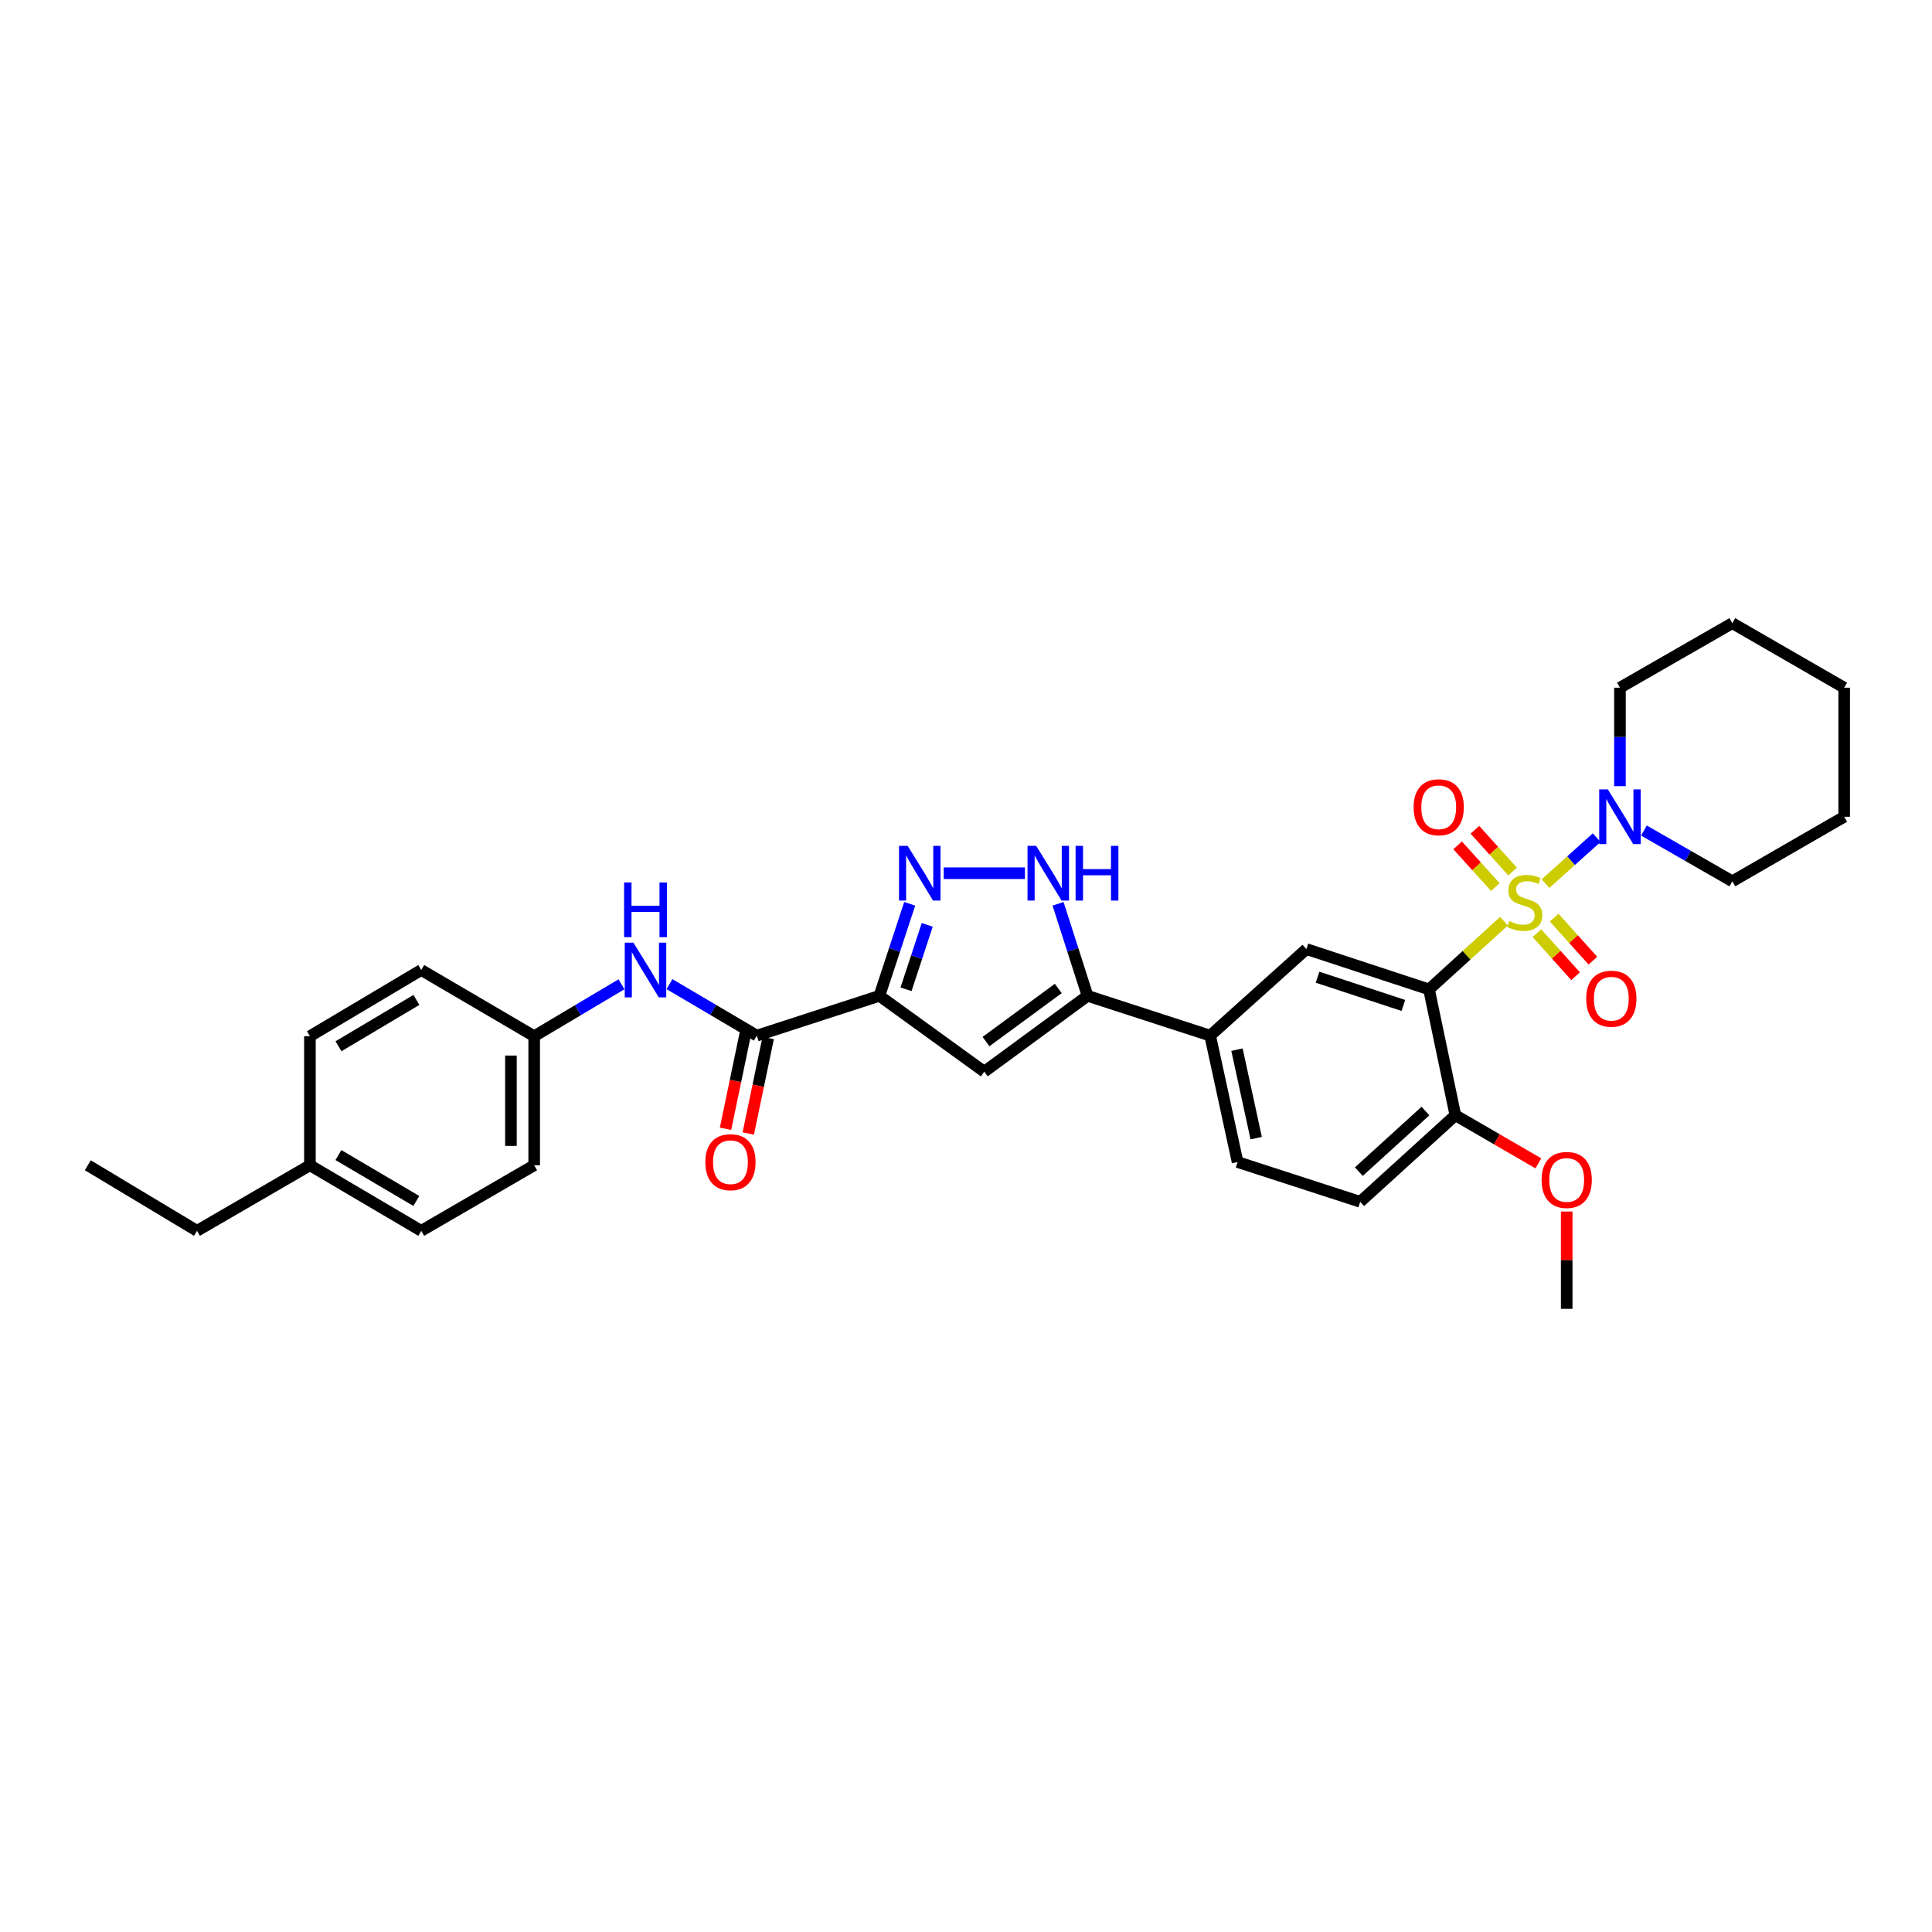 <?xml version='1.0' encoding='iso-8859-1'?>
<svg version='1.1' baseProfile='full'
              xmlns='http://www.w3.org/2000/svg'
                      xmlns:rdkit='http://www.rdkit.org/xml'
                      xmlns:xlink='http://www.w3.org/1999/xlink'
                  xml:space='preserve'
width='1000px' height='1000px' viewBox='0 0 1000 1000'>
<!-- END OF HEADER -->
<rect style='opacity:1.0;fill:#FFFFFF;stroke:none' width='1000' height='1000' x='0' y='0'> </rect>
<path class='bond-0' d='M 778.452,476.807 L 759.054,494.462' style='fill:none;fill-rule:evenodd;stroke:#CCCC00;stroke-width:6px;stroke-linecap:butt;stroke-linejoin:miter;stroke-opacity:1' />
<path class='bond-0' d='M 759.054,494.462 L 739.657,512.117' style='fill:none;fill-rule:evenodd;stroke:#000000;stroke-width:6px;stroke-linecap:butt;stroke-linejoin:miter;stroke-opacity:1' />
<path class='bond-6' d='M 799.943,457.374 L 813.195,445.47' style='fill:none;fill-rule:evenodd;stroke:#CCCC00;stroke-width:6px;stroke-linecap:butt;stroke-linejoin:miter;stroke-opacity:1' />
<path class='bond-6' d='M 813.195,445.47 L 826.448,433.565' style='fill:none;fill-rule:evenodd;stroke:#0000FF;stroke-width:6px;stroke-linecap:butt;stroke-linejoin:miter;stroke-opacity:1' />
<path class='bond-11' d='M 795.49,483 L 805.507,494.139' style='fill:none;fill-rule:evenodd;stroke:#CCCC00;stroke-width:6px;stroke-linecap:butt;stroke-linejoin:miter;stroke-opacity:1' />
<path class='bond-11' d='M 805.507,494.139 L 815.523,505.277' style='fill:none;fill-rule:evenodd;stroke:#FF0000;stroke-width:6px;stroke-linecap:butt;stroke-linejoin:miter;stroke-opacity:1' />
<path class='bond-11' d='M 804.435,474.956 L 814.452,486.095' style='fill:none;fill-rule:evenodd;stroke:#CCCC00;stroke-width:6px;stroke-linecap:butt;stroke-linejoin:miter;stroke-opacity:1' />
<path class='bond-11' d='M 814.452,486.095 L 824.468,497.233' style='fill:none;fill-rule:evenodd;stroke:#FF0000;stroke-width:6px;stroke-linecap:butt;stroke-linejoin:miter;stroke-opacity:1' />
<path class='bond-12' d='M 782.929,451.103 L 773.163,440.3' style='fill:none;fill-rule:evenodd;stroke:#CCCC00;stroke-width:6px;stroke-linecap:butt;stroke-linejoin:miter;stroke-opacity:1' />
<path class='bond-12' d='M 773.163,440.3 L 763.398,429.497' style='fill:none;fill-rule:evenodd;stroke:#FF0000;stroke-width:6px;stroke-linecap:butt;stroke-linejoin:miter;stroke-opacity:1' />
<path class='bond-12' d='M 774.005,459.17 L 764.239,448.367' style='fill:none;fill-rule:evenodd;stroke:#CCCC00;stroke-width:6px;stroke-linecap:butt;stroke-linejoin:miter;stroke-opacity:1' />
<path class='bond-12' d='M 764.239,448.367 L 754.474,437.564' style='fill:none;fill-rule:evenodd;stroke:#FF0000;stroke-width:6px;stroke-linecap:butt;stroke-linejoin:miter;stroke-opacity:1' />
<path class='bond-8' d='M 739.657,512.117 L 676.192,491.238' style='fill:none;fill-rule:evenodd;stroke:#000000;stroke-width:6px;stroke-linecap:butt;stroke-linejoin:miter;stroke-opacity:1' />
<path class='bond-8' d='M 726.378,520.413 L 681.952,505.797' style='fill:none;fill-rule:evenodd;stroke:#000000;stroke-width:6px;stroke-linecap:butt;stroke-linejoin:miter;stroke-opacity:1' />
<path class='bond-13' d='M 739.657,512.117 L 753.298,577.246' style='fill:none;fill-rule:evenodd;stroke:#000000;stroke-width:6px;stroke-linecap:butt;stroke-linejoin:miter;stroke-opacity:1' />
<path class='bond-1' d='M 455.182,515.438 L 509.457,554.703' style='fill:none;fill-rule:evenodd;stroke:#000000;stroke-width:6px;stroke-linecap:butt;stroke-linejoin:miter;stroke-opacity:1' />
<path class='bond-7' d='M 455.182,515.438 L 391.717,536.036' style='fill:none;fill-rule:evenodd;stroke:#000000;stroke-width:6px;stroke-linecap:butt;stroke-linejoin:miter;stroke-opacity:1' />
<path class='bond-34' d='M 455.182,515.438 L 463.02,491.621' style='fill:none;fill-rule:evenodd;stroke:#000000;stroke-width:6px;stroke-linecap:butt;stroke-linejoin:miter;stroke-opacity:1' />
<path class='bond-34' d='M 463.02,491.621 L 470.858,467.804' style='fill:none;fill-rule:evenodd;stroke:#0000FF;stroke-width:6px;stroke-linecap:butt;stroke-linejoin:miter;stroke-opacity:1' />
<path class='bond-34' d='M 468.96,512.054 L 474.447,495.382' style='fill:none;fill-rule:evenodd;stroke:#000000;stroke-width:6px;stroke-linecap:butt;stroke-linejoin:miter;stroke-opacity:1' />
<path class='bond-34' d='M 474.447,495.382 L 479.933,478.71' style='fill:none;fill-rule:evenodd;stroke:#0000FF;stroke-width:6px;stroke-linecap:butt;stroke-linejoin:miter;stroke-opacity:1' />
<path class='bond-2' d='M 488.47,451.974 L 530.493,451.974' style='fill:none;fill-rule:evenodd;stroke:#0000FF;stroke-width:6px;stroke-linecap:butt;stroke-linejoin:miter;stroke-opacity:1' />
<path class='bond-3' d='M 509.457,554.703 L 562.91,515.438' style='fill:none;fill-rule:evenodd;stroke:#000000;stroke-width:6px;stroke-linecap:butt;stroke-linejoin:miter;stroke-opacity:1' />
<path class='bond-3' d='M 510.353,539.118 L 547.77,511.633' style='fill:none;fill-rule:evenodd;stroke:#000000;stroke-width:6px;stroke-linecap:butt;stroke-linejoin:miter;stroke-opacity:1' />
<path class='bond-4' d='M 562.91,515.438 L 626.375,536.036' style='fill:none;fill-rule:evenodd;stroke:#000000;stroke-width:6px;stroke-linecap:butt;stroke-linejoin:miter;stroke-opacity:1' />
<path class='bond-5' d='M 562.91,515.438 L 555.282,491.619' style='fill:none;fill-rule:evenodd;stroke:#000000;stroke-width:6px;stroke-linecap:butt;stroke-linejoin:miter;stroke-opacity:1' />
<path class='bond-5' d='M 555.282,491.619 L 547.654,467.8' style='fill:none;fill-rule:evenodd;stroke:#0000FF;stroke-width:6px;stroke-linecap:butt;stroke-linejoin:miter;stroke-opacity:1' />
<path class='bond-22' d='M 838.483,406.924 L 838.483,381.439' style='fill:none;fill-rule:evenodd;stroke:#0000FF;stroke-width:6px;stroke-linecap:butt;stroke-linejoin:miter;stroke-opacity:1' />
<path class='bond-22' d='M 838.483,381.439 L 838.483,355.955' style='fill:none;fill-rule:evenodd;stroke:#000000;stroke-width:6px;stroke-linecap:butt;stroke-linejoin:miter;stroke-opacity:1' />
<path class='bond-23' d='M 850.9,429.887 L 873.774,443.025' style='fill:none;fill-rule:evenodd;stroke:#0000FF;stroke-width:6px;stroke-linecap:butt;stroke-linejoin:miter;stroke-opacity:1' />
<path class='bond-23' d='M 873.774,443.025 L 896.648,456.164' style='fill:none;fill-rule:evenodd;stroke:#000000;stroke-width:6px;stroke-linecap:butt;stroke-linejoin:miter;stroke-opacity:1' />
<path class='bond-10' d='M 391.717,536.036 L 369.118,522.713' style='fill:none;fill-rule:evenodd;stroke:#000000;stroke-width:6px;stroke-linecap:butt;stroke-linejoin:miter;stroke-opacity:1' />
<path class='bond-10' d='M 369.118,522.713 L 346.519,509.389' style='fill:none;fill-rule:evenodd;stroke:#0000FF;stroke-width:6px;stroke-linecap:butt;stroke-linejoin:miter;stroke-opacity:1' />
<path class='bond-14' d='M 385.828,534.809 L 380.678,559.529' style='fill:none;fill-rule:evenodd;stroke:#000000;stroke-width:6px;stroke-linecap:butt;stroke-linejoin:miter;stroke-opacity:1' />
<path class='bond-14' d='M 380.678,559.529 L 375.527,584.248' style='fill:none;fill-rule:evenodd;stroke:#FF0000;stroke-width:6px;stroke-linecap:butt;stroke-linejoin:miter;stroke-opacity:1' />
<path class='bond-14' d='M 397.605,537.263 L 392.455,561.983' style='fill:none;fill-rule:evenodd;stroke:#000000;stroke-width:6px;stroke-linecap:butt;stroke-linejoin:miter;stroke-opacity:1' />
<path class='bond-14' d='M 392.455,561.983 L 387.304,586.702' style='fill:none;fill-rule:evenodd;stroke:#FF0000;stroke-width:6px;stroke-linecap:butt;stroke-linejoin:miter;stroke-opacity:1' />
<path class='bond-9' d='M 676.192,491.238 L 626.375,536.036' style='fill:none;fill-rule:evenodd;stroke:#000000;stroke-width:6px;stroke-linecap:butt;stroke-linejoin:miter;stroke-opacity:1' />
<path class='bond-33' d='M 626.375,536.036 L 640.57,601.466' style='fill:none;fill-rule:evenodd;stroke:#000000;stroke-width:6px;stroke-linecap:butt;stroke-linejoin:miter;stroke-opacity:1' />
<path class='bond-33' d='M 640.261,543.3 L 650.197,589.101' style='fill:none;fill-rule:evenodd;stroke:#000000;stroke-width:6px;stroke-linecap:butt;stroke-linejoin:miter;stroke-opacity:1' />
<path class='bond-17' d='M 321.691,509.456 L 299.09,522.896' style='fill:none;fill-rule:evenodd;stroke:#0000FF;stroke-width:6px;stroke-linecap:butt;stroke-linejoin:miter;stroke-opacity:1' />
<path class='bond-17' d='M 299.09,522.896 L 276.49,536.337' style='fill:none;fill-rule:evenodd;stroke:#000000;stroke-width:6px;stroke-linecap:butt;stroke-linejoin:miter;stroke-opacity:1' />
<path class='bond-16' d='M 753.298,577.246 L 704.035,622.057' style='fill:none;fill-rule:evenodd;stroke:#000000;stroke-width:6px;stroke-linecap:butt;stroke-linejoin:miter;stroke-opacity:1' />
<path class='bond-16' d='M 737.813,575.068 L 703.329,606.437' style='fill:none;fill-rule:evenodd;stroke:#000000;stroke-width:6px;stroke-linecap:butt;stroke-linejoin:miter;stroke-opacity:1' />
<path class='bond-19' d='M 753.298,577.246 L 774.777,589.699' style='fill:none;fill-rule:evenodd;stroke:#000000;stroke-width:6px;stroke-linecap:butt;stroke-linejoin:miter;stroke-opacity:1' />
<path class='bond-19' d='M 774.777,589.699 L 796.256,602.153' style='fill:none;fill-rule:evenodd;stroke:#FF0000;stroke-width:6px;stroke-linecap:butt;stroke-linejoin:miter;stroke-opacity:1' />
<path class='bond-15' d='M 640.57,601.466 L 704.035,622.057' style='fill:none;fill-rule:evenodd;stroke:#000000;stroke-width:6px;stroke-linecap:butt;stroke-linejoin:miter;stroke-opacity:1' />
<path class='bond-20' d='M 276.49,536.337 L 218.038,502.072' style='fill:none;fill-rule:evenodd;stroke:#000000;stroke-width:6px;stroke-linecap:butt;stroke-linejoin:miter;stroke-opacity:1' />
<path class='bond-21' d='M 276.49,536.337 L 276.49,603.137' style='fill:none;fill-rule:evenodd;stroke:#000000;stroke-width:6px;stroke-linecap:butt;stroke-linejoin:miter;stroke-opacity:1' />
<path class='bond-21' d='M 264.46,546.357 L 264.46,593.117' style='fill:none;fill-rule:evenodd;stroke:#000000;stroke-width:6px;stroke-linecap:butt;stroke-linejoin:miter;stroke-opacity:1' />
<path class='bond-18' d='M 160.414,603.137 L 218.038,637.075' style='fill:none;fill-rule:evenodd;stroke:#000000;stroke-width:6px;stroke-linecap:butt;stroke-linejoin:miter;stroke-opacity:1' />
<path class='bond-18' d='M 175.163,597.862 L 215.499,621.618' style='fill:none;fill-rule:evenodd;stroke:#000000;stroke-width:6px;stroke-linecap:butt;stroke-linejoin:miter;stroke-opacity:1' />
<path class='bond-26' d='M 160.414,603.137 L 101.962,637.075' style='fill:none;fill-rule:evenodd;stroke:#000000;stroke-width:6px;stroke-linecap:butt;stroke-linejoin:miter;stroke-opacity:1' />
<path class='bond-35' d='M 160.414,603.137 L 160.414,536.337' style='fill:none;fill-rule:evenodd;stroke:#000000;stroke-width:6px;stroke-linecap:butt;stroke-linejoin:miter;stroke-opacity:1' />
<path class='bond-27' d='M 810.921,627.086 L 810.921,652.27' style='fill:none;fill-rule:evenodd;stroke:#FF0000;stroke-width:6px;stroke-linecap:butt;stroke-linejoin:miter;stroke-opacity:1' />
<path class='bond-27' d='M 810.921,652.27 L 810.921,677.455' style='fill:none;fill-rule:evenodd;stroke:#000000;stroke-width:6px;stroke-linecap:butt;stroke-linejoin:miter;stroke-opacity:1' />
<path class='bond-24' d='M 218.038,502.072 L 160.414,536.337' style='fill:none;fill-rule:evenodd;stroke:#000000;stroke-width:6px;stroke-linecap:butt;stroke-linejoin:miter;stroke-opacity:1' />
<path class='bond-24' d='M 215.543,517.552 L 175.206,541.537' style='fill:none;fill-rule:evenodd;stroke:#000000;stroke-width:6px;stroke-linecap:butt;stroke-linejoin:miter;stroke-opacity:1' />
<path class='bond-25' d='M 276.49,603.137 L 218.038,637.075' style='fill:none;fill-rule:evenodd;stroke:#000000;stroke-width:6px;stroke-linecap:butt;stroke-linejoin:miter;stroke-opacity:1' />
<path class='bond-28' d='M 838.483,355.955 L 896.648,322.545' style='fill:none;fill-rule:evenodd;stroke:#000000;stroke-width:6px;stroke-linecap:butt;stroke-linejoin:miter;stroke-opacity:1' />
<path class='bond-29' d='M 896.648,456.164 L 954.545,422.754' style='fill:none;fill-rule:evenodd;stroke:#000000;stroke-width:6px;stroke-linecap:butt;stroke-linejoin:miter;stroke-opacity:1' />
<path class='bond-30' d='M 101.962,637.075 L 45.455,603.137' style='fill:none;fill-rule:evenodd;stroke:#000000;stroke-width:6px;stroke-linecap:butt;stroke-linejoin:miter;stroke-opacity:1' />
<path class='bond-32' d='M 896.648,322.545 L 954.545,355.955' style='fill:none;fill-rule:evenodd;stroke:#000000;stroke-width:6px;stroke-linecap:butt;stroke-linejoin:miter;stroke-opacity:1' />
<path class='bond-31' d='M 954.545,422.754 L 954.545,355.955' style='fill:none;fill-rule:evenodd;stroke:#000000;stroke-width:6px;stroke-linecap:butt;stroke-linejoin:miter;stroke-opacity:1' />
<path  class='atom-0' d='M 781.207 476.738
Q 781.527 476.858, 782.847 477.418
Q 784.167 477.978, 785.607 478.338
Q 787.087 478.658, 788.527 478.658
Q 791.207 478.658, 792.767 477.378
Q 794.327 476.058, 794.327 473.778
Q 794.327 472.218, 793.527 471.258
Q 792.767 470.298, 791.567 469.778
Q 790.367 469.258, 788.367 468.658
Q 785.847 467.898, 784.327 467.178
Q 782.847 466.458, 781.767 464.938
Q 780.727 463.418, 780.727 460.858
Q 780.727 457.298, 783.127 455.098
Q 785.567 452.898, 790.367 452.898
Q 793.647 452.898, 797.367 454.458
L 796.447 457.538
Q 793.047 456.138, 790.487 456.138
Q 787.727 456.138, 786.207 457.298
Q 784.687 458.418, 784.727 460.378
Q 784.727 461.898, 785.487 462.818
Q 786.287 463.738, 787.407 464.258
Q 788.567 464.778, 790.487 465.378
Q 793.047 466.178, 794.567 466.978
Q 796.087 467.778, 797.167 469.418
Q 798.287 471.018, 798.287 473.778
Q 798.287 477.698, 795.647 479.818
Q 793.047 481.898, 788.687 481.898
Q 786.167 481.898, 784.247 481.338
Q 782.367 480.818, 780.127 479.898
L 781.207 476.738
' fill='#CCCC00'/>
<path  class='atom-3' d='M 469.807 437.814
L 479.087 452.814
Q 480.007 454.294, 481.487 456.974
Q 482.967 459.654, 483.047 459.814
L 483.047 437.814
L 486.807 437.814
L 486.807 466.134
L 482.927 466.134
L 472.967 449.734
Q 471.807 447.814, 470.567 445.614
Q 469.367 443.414, 469.007 442.734
L 469.007 466.134
L 465.327 466.134
L 465.327 437.814
L 469.807 437.814
' fill='#0000FF'/>
<path  class='atom-6' d='M 536.326 437.814
L 545.606 452.814
Q 546.526 454.294, 548.006 456.974
Q 549.486 459.654, 549.566 459.814
L 549.566 437.814
L 553.326 437.814
L 553.326 466.134
L 549.446 466.134
L 539.486 449.734
Q 538.326 447.814, 537.086 445.614
Q 535.886 443.414, 535.526 442.734
L 535.526 466.134
L 531.846 466.134
L 531.846 437.814
L 536.326 437.814
' fill='#0000FF'/>
<path  class='atom-6' d='M 556.726 437.814
L 560.566 437.814
L 560.566 449.854
L 575.046 449.854
L 575.046 437.814
L 578.886 437.814
L 578.886 466.134
L 575.046 466.134
L 575.046 453.054
L 560.566 453.054
L 560.566 466.134
L 556.726 466.134
L 556.726 437.814
' fill='#0000FF'/>
<path  class='atom-7' d='M 832.223 408.594
L 841.503 423.594
Q 842.423 425.074, 843.903 427.754
Q 845.383 430.434, 845.463 430.594
L 845.463 408.594
L 849.223 408.594
L 849.223 436.914
L 845.343 436.914
L 835.383 420.514
Q 834.223 418.594, 832.983 416.394
Q 831.783 414.194, 831.423 413.514
L 831.423 436.914
L 827.743 436.914
L 827.743 408.594
L 832.223 408.594
' fill='#0000FF'/>
<path  class='atom-11' d='M 327.847 487.912
L 337.127 502.912
Q 338.047 504.392, 339.527 507.072
Q 341.007 509.752, 341.087 509.912
L 341.087 487.912
L 344.847 487.912
L 344.847 516.232
L 340.967 516.232
L 331.007 499.832
Q 329.847 497.912, 328.607 495.712
Q 327.407 493.512, 327.047 492.832
L 327.047 516.232
L 323.367 516.232
L 323.367 487.912
L 327.847 487.912
' fill='#0000FF'/>
<path  class='atom-11' d='M 323.027 456.76
L 326.867 456.76
L 326.867 468.8
L 341.347 468.8
L 341.347 456.76
L 345.187 456.76
L 345.187 485.08
L 341.347 485.08
L 341.347 472
L 326.867 472
L 326.867 485.08
L 323.027 485.08
L 323.027 456.76
' fill='#0000FF'/>
<path  class='atom-12' d='M 821.019 516.929
Q 821.019 510.129, 824.379 506.329
Q 827.739 502.529, 834.019 502.529
Q 840.299 502.529, 843.659 506.329
Q 847.019 510.129, 847.019 516.929
Q 847.019 523.809, 843.619 527.729
Q 840.219 531.609, 834.019 531.609
Q 827.779 531.609, 824.379 527.729
Q 821.019 523.849, 821.019 516.929
M 834.019 528.409
Q 838.339 528.409, 840.659 525.529
Q 843.019 522.609, 843.019 516.929
Q 843.019 511.369, 840.659 508.569
Q 838.339 505.729, 834.019 505.729
Q 829.699 505.729, 827.339 508.529
Q 825.019 511.329, 825.019 516.929
Q 825.019 522.649, 827.339 525.529
Q 829.699 528.409, 834.019 528.409
' fill='#FF0000'/>
<path  class='atom-13' d='M 731.676 417.835
Q 731.676 411.035, 735.036 407.235
Q 738.396 403.435, 744.676 403.435
Q 750.956 403.435, 754.316 407.235
Q 757.676 411.035, 757.676 417.835
Q 757.676 424.715, 754.276 428.635
Q 750.876 432.515, 744.676 432.515
Q 738.436 432.515, 735.036 428.635
Q 731.676 424.755, 731.676 417.835
M 744.676 429.315
Q 748.996 429.315, 751.316 426.435
Q 753.676 423.515, 753.676 417.835
Q 753.676 412.275, 751.316 409.475
Q 748.996 406.635, 744.676 406.635
Q 740.356 406.635, 737.996 409.435
Q 735.676 412.235, 735.676 417.835
Q 735.676 423.555, 737.996 426.435
Q 740.356 429.315, 744.676 429.315
' fill='#FF0000'/>
<path  class='atom-15' d='M 365.083 601.546
Q 365.083 594.746, 368.443 590.946
Q 371.803 587.146, 378.083 587.146
Q 384.363 587.146, 387.723 590.946
Q 391.083 594.746, 391.083 601.546
Q 391.083 608.426, 387.683 612.346
Q 384.283 616.226, 378.083 616.226
Q 371.843 616.226, 368.443 612.346
Q 365.083 608.466, 365.083 601.546
M 378.083 613.026
Q 382.403 613.026, 384.723 610.146
Q 387.083 607.226, 387.083 601.546
Q 387.083 595.986, 384.723 593.186
Q 382.403 590.346, 378.083 590.346
Q 373.763 590.346, 371.403 593.146
Q 369.083 595.946, 369.083 601.546
Q 369.083 607.266, 371.403 610.146
Q 373.763 613.026, 378.083 613.026
' fill='#FF0000'/>
<path  class='atom-20' d='M 797.921 610.736
Q 797.921 603.936, 801.281 600.136
Q 804.641 596.336, 810.921 596.336
Q 817.201 596.336, 820.561 600.136
Q 823.921 603.936, 823.921 610.736
Q 823.921 617.616, 820.521 621.536
Q 817.121 625.416, 810.921 625.416
Q 804.681 625.416, 801.281 621.536
Q 797.921 617.656, 797.921 610.736
M 810.921 622.216
Q 815.241 622.216, 817.561 619.336
Q 819.921 616.416, 819.921 610.736
Q 819.921 605.176, 817.561 602.376
Q 815.241 599.536, 810.921 599.536
Q 806.601 599.536, 804.241 602.336
Q 801.921 605.136, 801.921 610.736
Q 801.921 616.456, 804.241 619.336
Q 806.601 622.216, 810.921 622.216
' fill='#FF0000'/>
</svg>
